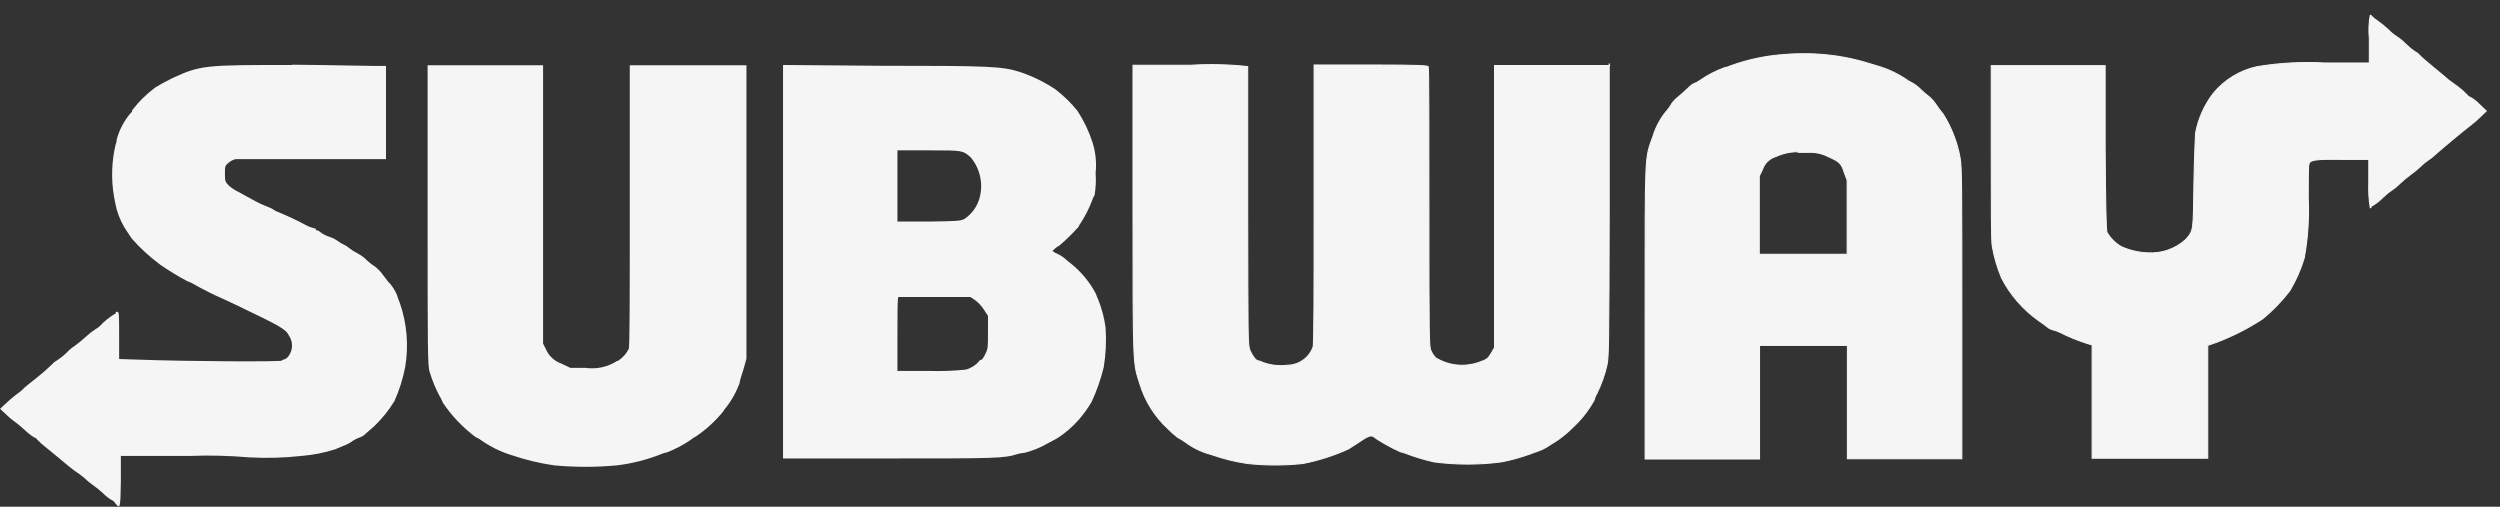 <svg width="148" height="30" viewBox="0 0 148 30" fill="none" xmlns="http://www.w3.org/2000/svg">
<rect x="0" y="0" width="148" height="30" fill="#333333" stroke="none"/>
<path d="M17.255 3.847C12.17 3.847 11.879 3.847 10.192 4.632C9.808 4.82 9.368 5.063 9.203 5.173C8.68 5.557 8.215 6.014 7.822 6.531C7.822 6.601 7.822 6.656 7.767 6.656C7.359 7.122 7.064 7.675 6.904 8.273C6.91 8.363 6.891 8.452 6.849 8.532C6.608 9.546 6.574 10.597 6.747 11.624C6.802 11.915 6.872 12.283 6.912 12.409C7.048 12.886 7.262 13.337 7.547 13.743L7.791 14.112C8.303 14.695 8.876 15.222 9.501 15.681C10.021 16.04 10.561 16.367 11.118 16.663C11.204 16.663 11.542 16.867 11.864 17.039C12.185 17.212 12.594 17.416 12.751 17.487C12.908 17.557 13.465 17.808 13.975 18.052C16.674 19.346 16.91 19.48 17.114 19.88C17.227 20.051 17.288 20.252 17.288 20.457C17.288 20.662 17.227 20.863 17.114 21.034C17.05 21.142 16.954 21.227 16.839 21.277C16.809 21.276 16.78 21.282 16.753 21.294C16.726 21.307 16.701 21.325 16.682 21.348C16.627 21.426 11.047 21.395 8.285 21.293L7.053 21.254V19.896C7.053 18.664 7.053 18.46 6.951 18.46C6.849 18.46 6.857 18.46 6.857 18.523C6.855 18.542 6.846 18.56 6.831 18.573C6.817 18.586 6.798 18.593 6.778 18.593C6.459 18.787 6.168 19.025 5.915 19.299C5.842 19.373 5.757 19.434 5.664 19.48C5.46 19.612 5.269 19.762 5.091 19.927C4.875 20.126 4.647 20.312 4.408 20.485C4.292 20.563 4.182 20.649 4.078 20.744C3.859 20.978 3.611 21.183 3.341 21.356C3.241 21.408 3.153 21.48 3.082 21.567C2.797 21.844 2.499 22.106 2.187 22.352C1.803 22.658 1.402 22.965 1.363 23.035C1.251 23.147 1.127 23.247 0.994 23.333C0.78 23.493 0.575 23.666 0.382 23.851L0.005 24.204L0.421 24.589C0.563 24.731 0.718 24.86 0.884 24.974C1.08 25.116 1.266 25.27 1.442 25.437C1.621 25.611 1.818 25.767 2.03 25.9C2.064 25.906 2.097 25.92 2.125 25.941C2.154 25.961 2.178 25.987 2.195 26.017C2.335 26.163 2.484 26.299 2.642 26.425L3.137 26.826L3.694 27.289C3.922 27.485 4.235 27.736 4.392 27.854C4.601 27.987 4.8 28.134 4.989 28.293C5.137 28.44 5.297 28.573 5.468 28.694C5.698 28.852 5.916 29.028 6.119 29.219C6.258 29.363 6.417 29.488 6.59 29.588C6.684 29.629 6.763 29.697 6.817 29.784C7.116 30.161 7.131 30.09 7.155 28.489V26.991H7.453H11.252C12.419 26.946 13.588 26.975 14.752 27.077C15.783 27.133 16.817 27.104 17.844 26.991C18.524 26.938 19.196 26.806 19.845 26.598L20.308 26.402C20.455 26.35 20.597 26.284 20.732 26.206C20.918 26.061 21.128 25.95 21.352 25.876C21.468 25.828 21.572 25.755 21.658 25.664C21.784 25.547 22.003 25.358 22.137 25.248C22.606 24.801 23.015 24.295 23.353 23.741C23.643 23.093 23.856 22.414 23.989 21.717C24.201 20.446 24.091 19.143 23.667 17.926C23.599 17.77 23.542 17.61 23.494 17.447C23.386 17.201 23.243 16.971 23.071 16.765C23.031 16.765 22.859 16.513 22.686 16.294C22.558 16.113 22.408 15.95 22.239 15.807C21.998 15.657 21.777 15.478 21.579 15.273C21.443 15.162 21.296 15.065 21.14 14.983C20.974 14.9 20.816 14.8 20.669 14.685C20.585 14.608 20.49 14.544 20.387 14.496C20.248 14.435 20.116 14.359 19.994 14.269C19.863 14.172 19.717 14.095 19.563 14.041C19.322 13.971 19.098 13.854 18.903 13.696C18.903 13.696 18.841 13.641 18.786 13.641C18.731 13.641 18.699 13.641 18.699 13.578C18.699 13.515 18.644 13.515 18.589 13.515C18.422 13.474 18.261 13.411 18.111 13.327C17.568 13.036 17.01 12.774 16.439 12.542C16.353 12.516 16.273 12.474 16.204 12.417C16.089 12.341 15.965 12.28 15.835 12.236C15.526 12.119 15.227 11.977 14.94 11.812L13.991 11.294C13.815 11.204 13.653 11.088 13.512 10.949C13.331 10.761 13.316 10.706 13.316 10.282C13.316 9.858 13.316 9.803 13.535 9.631C13.658 9.528 13.803 9.455 13.959 9.419C14.077 9.419 16.117 9.419 18.511 9.419H22.851V6.656V3.902H22.066C21.642 3.902 19.484 3.847 17.279 3.831L17.255 3.847ZM25.315 3.847V12.77C25.315 20.712 25.315 21.732 25.441 22.031C25.588 22.526 25.785 23.004 26.029 23.459C26.108 23.579 26.171 23.708 26.218 23.843C26.745 24.625 27.4 25.312 28.156 25.876C28.27 25.923 28.379 25.983 28.478 26.057C29.036 26.451 29.653 26.753 30.306 26.951C31.116 27.225 31.949 27.425 32.794 27.548C34.042 27.665 35.298 27.665 36.546 27.548C37.439 27.437 38.314 27.212 39.151 26.881C39.252 26.831 39.361 26.799 39.473 26.786C39.959 26.599 40.422 26.356 40.854 26.064C40.969 25.972 41.093 25.89 41.223 25.821C41.811 25.419 42.34 24.935 42.793 24.385C42.864 24.263 42.948 24.15 43.044 24.047C43.353 23.632 43.602 23.175 43.782 22.69C43.782 22.541 43.931 22.148 44.025 21.826L44.19 21.23V3.862H37.283V12.174C37.283 17.298 37.283 20.555 37.221 20.657C37.077 20.942 36.861 21.183 36.593 21.356C36.525 21.366 36.463 21.396 36.412 21.442C35.89 21.743 35.283 21.862 34.686 21.779H33.767L33.242 21.528C33.03 21.455 32.836 21.337 32.674 21.183C32.511 21.029 32.384 20.841 32.3 20.634L32.151 20.343V3.862H25.315V3.847ZM46.356 3.847V27.14H52.556C58.834 27.14 59.454 27.14 60.231 26.881C60.364 26.841 60.501 26.817 60.639 26.81C61.106 26.695 61.555 26.515 61.973 26.276L62.601 25.939C63.064 25.64 63.484 25.278 63.849 24.864C64.145 24.526 64.408 24.161 64.634 23.773C64.933 23.122 65.169 22.444 65.34 21.748C65.468 20.97 65.505 20.18 65.45 19.394C65.374 18.82 65.226 18.259 65.01 17.722C64.958 17.616 64.913 17.505 64.877 17.392C64.515 16.704 64.015 16.098 63.409 15.611C63.268 15.509 63.088 15.352 63.001 15.273C62.871 15.171 62.728 15.084 62.577 15.014C62.479 14.98 62.388 14.927 62.311 14.857C62.429 14.725 62.57 14.613 62.727 14.528C63.126 14.189 63.501 13.822 63.849 13.429C63.879 13.35 63.921 13.275 63.974 13.209C64.239 12.802 64.46 12.368 64.634 11.915C64.67 11.789 64.725 11.67 64.798 11.561C64.872 11.126 64.893 10.683 64.861 10.243C64.924 9.635 64.863 9.021 64.681 8.438C64.466 7.776 64.165 7.145 63.786 6.562C63.403 6.089 62.966 5.662 62.483 5.291C61.826 4.853 61.114 4.504 60.364 4.255C59.305 3.925 58.591 3.894 52.202 3.894L46.356 3.847ZM53.128 8.901H54.988C57.005 8.901 56.99 8.901 57.468 9.317C57.753 9.658 57.947 10.066 58.033 10.502C58.12 10.938 58.095 11.388 57.963 11.812C57.813 12.271 57.519 12.667 57.123 12.943C56.856 13.084 56.77 13.092 54.988 13.115H53.128V8.917V8.901ZM53.183 17.581C53.183 17.581 54.18 17.581 55.342 17.581H57.445L57.727 17.769C57.931 17.924 58.106 18.112 58.245 18.326L58.489 18.703V19.66C58.489 20.539 58.489 20.649 58.332 20.955C58.175 21.262 58.128 21.301 58.081 21.301C58.053 21.303 58.026 21.313 58.004 21.33C57.982 21.347 57.965 21.369 57.955 21.395C57.748 21.632 57.475 21.802 57.17 21.881C56.453 21.955 55.732 21.981 55.012 21.96H53.128V19.81C53.128 18.601 53.129 17.604 53.183 17.596V17.581Z" fill="#F5F5F5"/>
<path d="M140.32 0.896C140.237 1.349 140.219 1.812 140.265 2.27V3.729H137.62C136.279 3.655 134.934 3.729 133.61 3.949C132.6 4.169 131.693 4.722 131.035 5.519C130.498 6.213 130.135 7.026 129.976 7.889C129.976 7.999 129.905 9.301 129.882 10.785C129.835 13.751 129.882 13.61 129.395 14.183C129.092 14.458 128.736 14.67 128.349 14.804C127.962 14.939 127.552 14.995 127.143 14.968C126.6 14.949 126.067 14.824 125.573 14.599C125.226 14.395 124.937 14.106 124.733 13.759C124.679 13.618 124.647 12.103 124.624 8.721V3.886H121.249H117.882V9.027C117.882 11.86 117.882 14.363 117.945 14.591C118.058 15.238 118.245 15.87 118.502 16.474C119.02 17.471 119.768 18.329 120.684 18.978C120.896 19.119 121.131 19.292 121.202 19.355C121.286 19.427 121.385 19.481 121.492 19.512C121.64 19.549 121.785 19.599 121.924 19.661C122.446 19.927 122.99 20.15 123.548 20.328L123.854 20.422V27.124H130.698V20.446L131.239 20.257C132.188 19.894 133.096 19.431 133.947 18.876C134.545 18.385 135.085 17.826 135.556 17.212C135.918 16.603 136.205 15.952 136.411 15.274C136.625 14.102 136.704 12.909 136.647 11.719C136.647 10.691 136.647 9.78 136.694 9.702C136.757 9.458 137.094 9.411 138.734 9.435H140.233V10.863C140.214 11.344 140.243 11.825 140.32 12.299C140.337 12.297 140.353 12.289 140.365 12.276C140.376 12.263 140.382 12.246 140.382 12.229C140.386 12.211 140.396 12.195 140.41 12.183C140.425 12.172 140.442 12.166 140.461 12.166C140.676 12.037 140.874 11.882 141.049 11.703C141.22 11.534 141.407 11.381 141.607 11.248C141.771 11.139 141.924 11.013 142.062 10.871C142.257 10.685 142.464 10.512 142.682 10.353C142.903 10.195 143.113 10.022 143.31 9.835C143.444 9.701 143.591 9.58 143.749 9.474C143.893 9.384 144.028 9.279 144.149 9.16C144.581 8.776 145.829 7.732 146.198 7.457C146.416 7.288 146.626 7.107 146.826 6.916L147.187 6.57L146.739 6.147C146.594 6 146.431 5.874 146.253 5.77C146.17 5.744 146.098 5.692 146.049 5.621C145.888 5.453 145.715 5.298 145.531 5.158L144.966 4.75C144.895 4.679 144.518 4.365 144.134 4.051C143.749 3.737 143.349 3.4 143.231 3.266C143.163 3.183 143.077 3.116 142.98 3.07C142.78 2.937 142.593 2.784 142.423 2.615C142.252 2.441 142.062 2.285 141.858 2.152C141.694 2.048 141.544 1.924 141.41 1.783C141.204 1.592 140.987 1.414 140.759 1.249C140.62 1.165 140.493 1.062 140.382 0.943C140.382 0.943 140.335 0.888 140.32 0.896ZM106.966 3.18C106.557 3.18 106.181 3.18 105.757 3.219C104.623 3.284 103.505 3.514 102.437 3.902C102.325 3.954 102.206 3.991 102.084 4.012C101.579 4.197 101.099 4.445 100.656 4.75C100.554 4.83 100.44 4.894 100.318 4.938C100.202 4.985 100.097 5.057 100.012 5.15C99.894 5.268 99.604 5.527 99.377 5.723C99.22 5.84 99.082 5.98 98.969 6.139C98.899 6.271 98.815 6.395 98.717 6.508C98.322 6.964 98.028 7.499 97.854 8.077C97.368 9.435 97.391 8.862 97.391 18.539V27.171H104.164V20.446H109.367V27.156H116.14V18.523C116.14 11.067 116.14 9.89 116.038 9.349C115.873 8.423 115.529 7.538 115.025 6.743C114.886 6.582 114.758 6.411 114.641 6.233C114.524 6.049 114.381 5.882 114.217 5.738C114.037 5.604 113.867 5.457 113.707 5.299C113.562 5.152 113.399 5.026 113.22 4.922C113.068 4.852 112.923 4.765 112.789 4.663C112.339 4.365 111.85 4.13 111.337 3.965L110.481 3.706C109.339 3.369 108.156 3.192 106.966 3.18ZM95.288 3.879H91.882H88.476V12.229V20.579L88.303 20.885C88.076 21.254 88.044 21.285 87.518 21.466C87.104 21.606 86.663 21.654 86.228 21.607C85.793 21.56 85.374 21.418 84.999 21.191C84.881 21.07 84.785 20.93 84.716 20.775C84.599 20.524 84.591 20.147 84.591 12.284C84.591 7.755 84.591 4.004 84.552 3.949C84.513 3.894 84.151 3.847 81.161 3.847H77.795V12.095C77.795 17.236 77.795 20.422 77.732 20.555C77.617 20.867 77.409 21.136 77.137 21.327C76.865 21.518 76.541 21.621 76.209 21.623C75.719 21.685 75.221 21.628 74.757 21.458C74.669 21.411 74.573 21.376 74.475 21.356C74.357 21.356 74.145 21.089 74.004 20.76C73.863 20.43 73.878 20.155 73.863 12.245C73.863 7.724 73.863 3.988 73.863 3.941C72.74 3.82 71.608 3.794 70.48 3.863H67.074V12.401C67.074 21.819 67.074 21.458 67.482 22.737C67.793 23.755 68.37 24.67 69.154 25.39C69.329 25.572 69.518 25.739 69.719 25.892C69.882 25.978 70.04 26.075 70.19 26.183C70.642 26.517 71.153 26.762 71.697 26.904C72.394 27.152 73.115 27.331 73.847 27.438C74.94 27.556 76.042 27.556 77.135 27.438C78.064 27.258 78.967 26.968 79.827 26.575L80.353 26.238C80.957 25.822 81.138 25.751 81.295 25.837C81.36 25.872 81.42 25.914 81.475 25.963C81.934 26.264 82.417 26.526 82.919 26.748C83.033 26.769 83.143 26.804 83.249 26.85C83.786 27.052 84.337 27.218 84.897 27.344C86.218 27.517 87.555 27.517 88.876 27.344C89.458 27.233 90.03 27.076 90.587 26.873C90.689 26.826 90.901 26.755 91.042 26.708C91.214 26.65 91.38 26.574 91.536 26.481L92.227 26.041C92.558 25.807 92.868 25.545 93.153 25.256C93.639 24.801 94.05 24.271 94.37 23.687C94.403 23.548 94.458 23.415 94.534 23.294C94.798 22.76 94.998 22.196 95.131 21.615C95.233 21.191 95.249 20.406 95.264 12.456V3.761L95.288 3.879ZM106.455 9.019H107.013C107.433 8.992 107.853 9.079 108.229 9.27C108.88 9.56 109.014 9.655 109.179 10.204L109.351 10.659V15.054H104.148V12.739V10.424L104.329 10.055C104.387 9.871 104.488 9.703 104.625 9.566C104.762 9.43 104.929 9.328 105.113 9.27C105.517 9.083 105.956 8.984 106.401 8.98L106.455 9.019Z" fill="#F5F5F5" stroke="#F5F5F5" stroke-width="0.063" stroke-miterlimit="2"/>
</svg>

